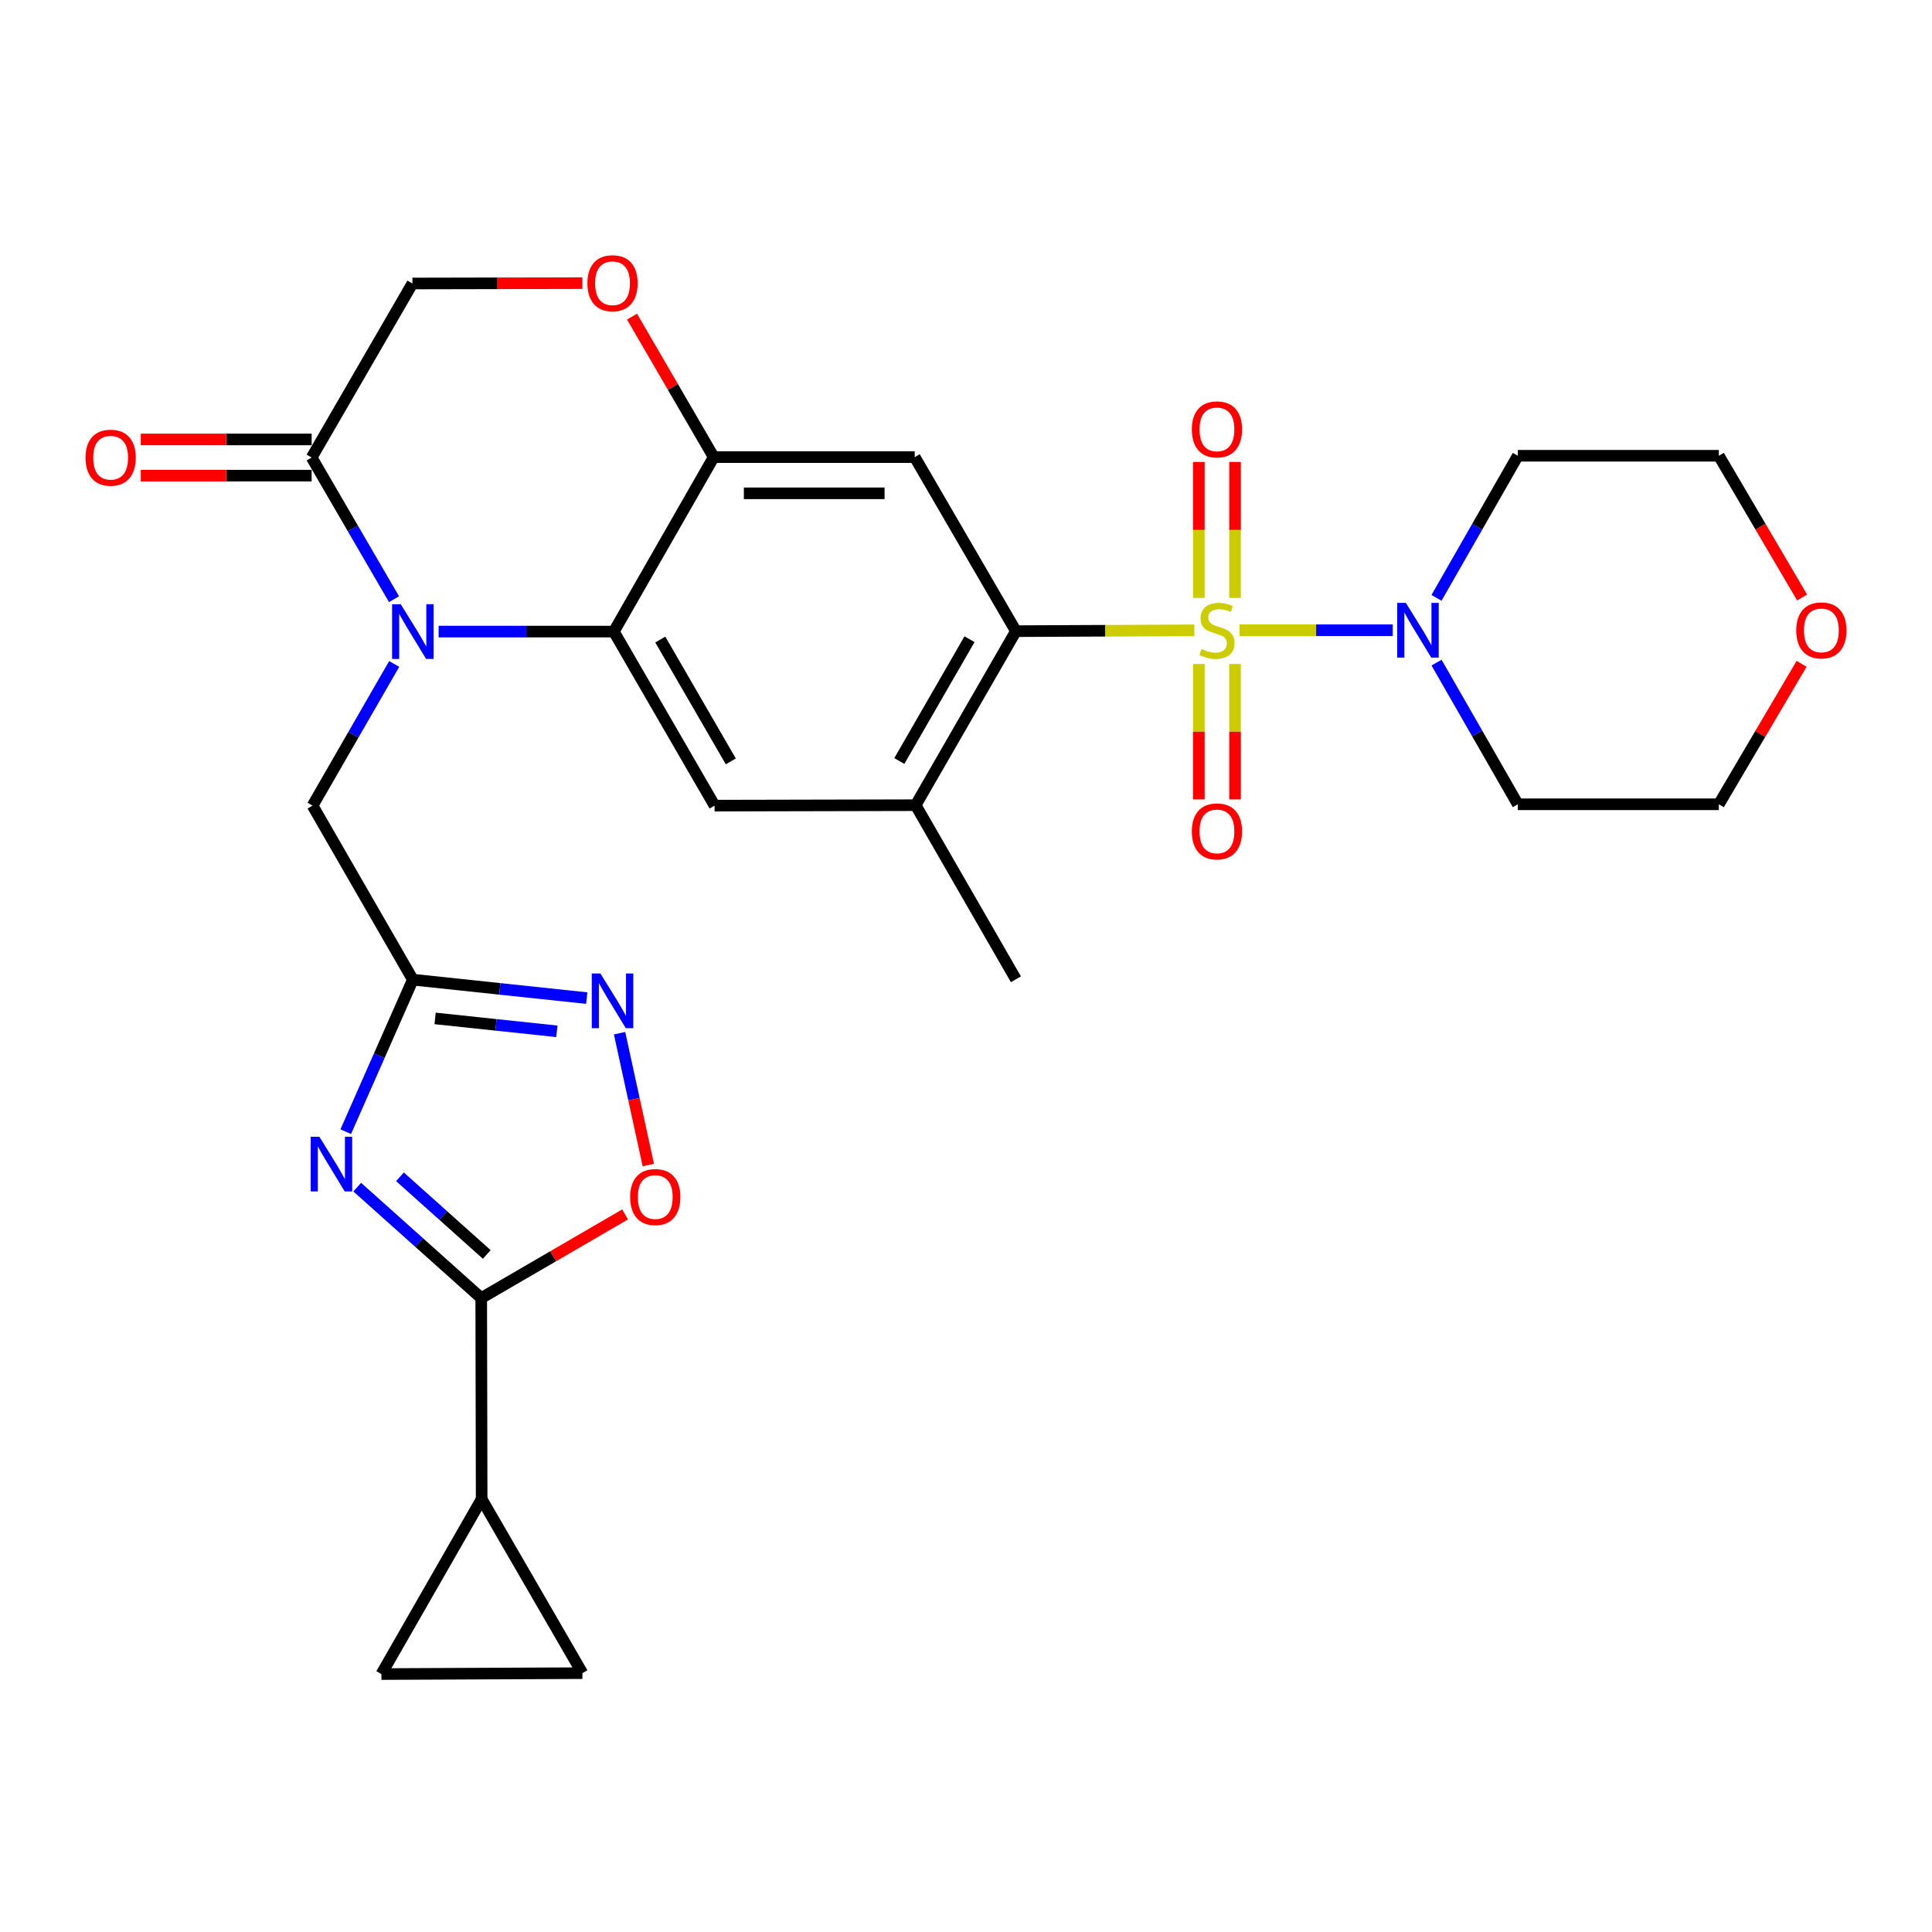 <?xml version='1.0' encoding='iso-8859-1'?>
<svg version='1.1' baseProfile='full'
              xmlns='http://www.w3.org/2000/svg'
                      xmlns:rdkit='http://www.rdkit.org/xml'
                      xmlns:xlink='http://www.w3.org/1999/xlink'
                  xml:space='preserve'
width='1000px' height='1000px' viewBox='0 0 1000 1000'>
<!-- END OF HEADER -->
<rect style='opacity:1.0;fill:#FFFFFF;stroke:none' width='1000' height='1000' x='0' y='0'> </rect>
<path class='bond-2' d='M 618.206,326.263 L 572.02,326.475' style='fill:none;fill-rule:evenodd;stroke:#CCCC00;stroke-width:6px;stroke-linecap:butt;stroke-linejoin:miter;stroke-opacity:1' />
<path class='bond-2' d='M 572.02,326.475 L 525.834,326.688' style='fill:none;fill-rule:evenodd;stroke:#000000;stroke-width:6px;stroke-linecap:butt;stroke-linejoin:miter;stroke-opacity:1' />
<path class='bond-6' d='M 641.569,326.209 L 681.23,326.209' style='fill:none;fill-rule:evenodd;stroke:#CCCC00;stroke-width:6px;stroke-linecap:butt;stroke-linejoin:miter;stroke-opacity:1' />
<path class='bond-6' d='M 681.23,326.209 L 720.892,326.209' style='fill:none;fill-rule:evenodd;stroke:#0000FF;stroke-width:6px;stroke-linecap:butt;stroke-linejoin:miter;stroke-opacity:1' />
<path class='bond-19' d='M 639.255,309.488 L 639.255,274.299' style='fill:none;fill-rule:evenodd;stroke:#CCCC00;stroke-width:6px;stroke-linecap:butt;stroke-linejoin:miter;stroke-opacity:1' />
<path class='bond-19' d='M 639.255,274.299 L 639.255,239.109' style='fill:none;fill-rule:evenodd;stroke:#FF0000;stroke-width:6px;stroke-linecap:butt;stroke-linejoin:miter;stroke-opacity:1' />
<path class='bond-19' d='M 620.52,309.488 L 620.52,274.299' style='fill:none;fill-rule:evenodd;stroke:#CCCC00;stroke-width:6px;stroke-linecap:butt;stroke-linejoin:miter;stroke-opacity:1' />
<path class='bond-19' d='M 620.52,274.299 L 620.52,239.109' style='fill:none;fill-rule:evenodd;stroke:#FF0000;stroke-width:6px;stroke-linecap:butt;stroke-linejoin:miter;stroke-opacity:1' />
<path class='bond-20' d='M 620.52,343.69 L 620.52,378.729' style='fill:none;fill-rule:evenodd;stroke:#CCCC00;stroke-width:6px;stroke-linecap:butt;stroke-linejoin:miter;stroke-opacity:1' />
<path class='bond-20' d='M 620.52,378.729 L 620.52,413.768' style='fill:none;fill-rule:evenodd;stroke:#FF0000;stroke-width:6px;stroke-linecap:butt;stroke-linejoin:miter;stroke-opacity:1' />
<path class='bond-20' d='M 639.255,343.69 L 639.255,378.729' style='fill:none;fill-rule:evenodd;stroke:#CCCC00;stroke-width:6px;stroke-linecap:butt;stroke-linejoin:miter;stroke-opacity:1' />
<path class='bond-20' d='M 639.255,378.729 L 639.255,413.768' style='fill:none;fill-rule:evenodd;stroke:#FF0000;stroke-width:6px;stroke-linecap:butt;stroke-linejoin:miter;stroke-opacity:1' />
<path class='bond-0' d='M 227.025,326.907 L 272.376,326.907' style='fill:none;fill-rule:evenodd;stroke:#0000FF;stroke-width:6px;stroke-linecap:butt;stroke-linejoin:miter;stroke-opacity:1' />
<path class='bond-0' d='M 272.376,326.907 L 317.727,326.907' style='fill:none;fill-rule:evenodd;stroke:#000000;stroke-width:6px;stroke-linecap:butt;stroke-linejoin:miter;stroke-opacity:1' />
<path class='bond-10' d='M 203.936,310.141 L 182.622,273.481' style='fill:none;fill-rule:evenodd;stroke:#0000FF;stroke-width:6px;stroke-linecap:butt;stroke-linejoin:miter;stroke-opacity:1' />
<path class='bond-10' d='M 182.622,273.481 L 161.308,236.821' style='fill:none;fill-rule:evenodd;stroke:#000000;stroke-width:6px;stroke-linecap:butt;stroke-linejoin:miter;stroke-opacity:1' />
<path class='bond-16' d='M 204.029,343.666 L 182.908,380.329' style='fill:none;fill-rule:evenodd;stroke:#0000FF;stroke-width:6px;stroke-linecap:butt;stroke-linejoin:miter;stroke-opacity:1' />
<path class='bond-16' d='M 182.908,380.329 L 161.787,416.992' style='fill:none;fill-rule:evenodd;stroke:#000000;stroke-width:6px;stroke-linecap:butt;stroke-linejoin:miter;stroke-opacity:1' />
<path class='bond-1' d='M 178.96,585.755 L 196.322,546.411' style='fill:none;fill-rule:evenodd;stroke:#0000FF;stroke-width:6px;stroke-linecap:butt;stroke-linejoin:miter;stroke-opacity:1' />
<path class='bond-1' d='M 196.322,546.411 L 213.684,507.067' style='fill:none;fill-rule:evenodd;stroke:#000000;stroke-width:6px;stroke-linecap:butt;stroke-linejoin:miter;stroke-opacity:1' />
<path class='bond-5' d='M 184.901,614.459 L 216.992,643.172' style='fill:none;fill-rule:evenodd;stroke:#0000FF;stroke-width:6px;stroke-linecap:butt;stroke-linejoin:miter;stroke-opacity:1' />
<path class='bond-5' d='M 216.992,643.172 L 249.083,671.885' style='fill:none;fill-rule:evenodd;stroke:#000000;stroke-width:6px;stroke-linecap:butt;stroke-linejoin:miter;stroke-opacity:1' />
<path class='bond-5' d='M 207.021,609.111 L 229.484,629.21' style='fill:none;fill-rule:evenodd;stroke:#0000FF;stroke-width:6px;stroke-linecap:butt;stroke-linejoin:miter;stroke-opacity:1' />
<path class='bond-5' d='M 229.484,629.21 L 251.948,649.309' style='fill:none;fill-rule:evenodd;stroke:#000000;stroke-width:6px;stroke-linecap:butt;stroke-linejoin:miter;stroke-opacity:1' />
<path class='bond-9' d='M 525.834,326.688 L 473.458,236.603' style='fill:none;fill-rule:evenodd;stroke:#000000;stroke-width:6px;stroke-linecap:butt;stroke-linejoin:miter;stroke-opacity:1' />
<path class='bond-14' d='M 525.834,326.688 L 473.937,416.763' style='fill:none;fill-rule:evenodd;stroke:#000000;stroke-width:6px;stroke-linecap:butt;stroke-linejoin:miter;stroke-opacity:1' />
<path class='bond-14' d='M 501.816,330.846 L 465.488,393.899' style='fill:none;fill-rule:evenodd;stroke:#000000;stroke-width:6px;stroke-linecap:butt;stroke-linejoin:miter;stroke-opacity:1' />
<path class='bond-3' d='M 317.727,326.907 L 369.873,416.992' style='fill:none;fill-rule:evenodd;stroke:#000000;stroke-width:6px;stroke-linecap:butt;stroke-linejoin:miter;stroke-opacity:1' />
<path class='bond-3' d='M 341.763,331.033 L 378.266,394.093' style='fill:none;fill-rule:evenodd;stroke:#000000;stroke-width:6px;stroke-linecap:butt;stroke-linejoin:miter;stroke-opacity:1' />
<path class='bond-30' d='M 317.727,326.907 L 369.415,236.603' style='fill:none;fill-rule:evenodd;stroke:#000000;stroke-width:6px;stroke-linecap:butt;stroke-linejoin:miter;stroke-opacity:1' />
<path class='bond-4' d='M 213.684,507.067 L 161.787,416.992' style='fill:none;fill-rule:evenodd;stroke:#000000;stroke-width:6px;stroke-linecap:butt;stroke-linejoin:miter;stroke-opacity:1' />
<path class='bond-7' d='M 213.684,507.067 L 258.692,511.84' style='fill:none;fill-rule:evenodd;stroke:#000000;stroke-width:6px;stroke-linecap:butt;stroke-linejoin:miter;stroke-opacity:1' />
<path class='bond-7' d='M 258.692,511.84 L 303.701,516.613' style='fill:none;fill-rule:evenodd;stroke:#0000FF;stroke-width:6px;stroke-linecap:butt;stroke-linejoin:miter;stroke-opacity:1' />
<path class='bond-7' d='M 225.211,527.13 L 256.717,530.471' style='fill:none;fill-rule:evenodd;stroke:#000000;stroke-width:6px;stroke-linecap:butt;stroke-linejoin:miter;stroke-opacity:1' />
<path class='bond-7' d='M 256.717,530.471 L 288.223,533.812' style='fill:none;fill-rule:evenodd;stroke:#0000FF;stroke-width:6px;stroke-linecap:butt;stroke-linejoin:miter;stroke-opacity:1' />
<path class='bond-13' d='M 249.083,671.885 L 249.301,775.928' style='fill:none;fill-rule:evenodd;stroke:#000000;stroke-width:6px;stroke-linecap:butt;stroke-linejoin:miter;stroke-opacity:1' />
<path class='bond-32' d='M 249.083,671.885 L 286.318,650.234' style='fill:none;fill-rule:evenodd;stroke:#000000;stroke-width:6px;stroke-linecap:butt;stroke-linejoin:miter;stroke-opacity:1' />
<path class='bond-32' d='M 286.318,650.234 L 323.553,628.583' style='fill:none;fill-rule:evenodd;stroke:#FF0000;stroke-width:6px;stroke-linecap:butt;stroke-linejoin:miter;stroke-opacity:1' />
<path class='bond-24' d='M 743.533,309.448 L 764.576,272.677' style='fill:none;fill-rule:evenodd;stroke:#0000FF;stroke-width:6px;stroke-linecap:butt;stroke-linejoin:miter;stroke-opacity:1' />
<path class='bond-24' d='M 764.576,272.677 L 785.619,235.905' style='fill:none;fill-rule:evenodd;stroke:#000000;stroke-width:6px;stroke-linecap:butt;stroke-linejoin:miter;stroke-opacity:1' />
<path class='bond-25' d='M 743.553,342.966 L 764.586,379.63' style='fill:none;fill-rule:evenodd;stroke:#0000FF;stroke-width:6px;stroke-linecap:butt;stroke-linejoin:miter;stroke-opacity:1' />
<path class='bond-25' d='M 764.586,379.63 L 785.619,416.295' style='fill:none;fill-rule:evenodd;stroke:#000000;stroke-width:6px;stroke-linecap:butt;stroke-linejoin:miter;stroke-opacity:1' />
<path class='bond-11' d='M 320.692,534.784 L 328.128,568.903' style='fill:none;fill-rule:evenodd;stroke:#0000FF;stroke-width:6px;stroke-linecap:butt;stroke-linejoin:miter;stroke-opacity:1' />
<path class='bond-11' d='M 328.128,568.903 L 335.564,603.022' style='fill:none;fill-rule:evenodd;stroke:#FF0000;stroke-width:6px;stroke-linecap:butt;stroke-linejoin:miter;stroke-opacity:1' />
<path class='bond-8' d='M 369.415,236.603 L 473.458,236.603' style='fill:none;fill-rule:evenodd;stroke:#000000;stroke-width:6px;stroke-linecap:butt;stroke-linejoin:miter;stroke-opacity:1' />
<path class='bond-8' d='M 385.022,255.338 L 457.852,255.338' style='fill:none;fill-rule:evenodd;stroke:#000000;stroke-width:6px;stroke-linecap:butt;stroke-linejoin:miter;stroke-opacity:1' />
<path class='bond-15' d='M 369.415,236.603 L 348.276,200.242' style='fill:none;fill-rule:evenodd;stroke:#000000;stroke-width:6px;stroke-linecap:butt;stroke-linejoin:miter;stroke-opacity:1' />
<path class='bond-15' d='M 348.276,200.242 L 327.136,163.882' style='fill:none;fill-rule:evenodd;stroke:#FF0000;stroke-width:6px;stroke-linecap:butt;stroke-linejoin:miter;stroke-opacity:1' />
<path class='bond-22' d='M 161.308,227.453 L 117.087,227.453' style='fill:none;fill-rule:evenodd;stroke:#000000;stroke-width:6px;stroke-linecap:butt;stroke-linejoin:miter;stroke-opacity:1' />
<path class='bond-22' d='M 117.087,227.453 L 72.866,227.453' style='fill:none;fill-rule:evenodd;stroke:#FF0000;stroke-width:6px;stroke-linecap:butt;stroke-linejoin:miter;stroke-opacity:1' />
<path class='bond-22' d='M 161.308,246.189 L 117.087,246.189' style='fill:none;fill-rule:evenodd;stroke:#000000;stroke-width:6px;stroke-linecap:butt;stroke-linejoin:miter;stroke-opacity:1' />
<path class='bond-22' d='M 117.087,246.189 L 72.866,246.189' style='fill:none;fill-rule:evenodd;stroke:#FF0000;stroke-width:6px;stroke-linecap:butt;stroke-linejoin:miter;stroke-opacity:1' />
<path class='bond-31' d='M 161.308,236.821 L 213.465,146.736' style='fill:none;fill-rule:evenodd;stroke:#000000;stroke-width:6px;stroke-linecap:butt;stroke-linejoin:miter;stroke-opacity:1' />
<path class='bond-12' d='M 369.873,416.992 L 473.937,416.763' style='fill:none;fill-rule:evenodd;stroke:#000000;stroke-width:6px;stroke-linecap:butt;stroke-linejoin:miter;stroke-opacity:1' />
<path class='bond-17' d='M 249.301,775.928 L 197.405,866.492' style='fill:none;fill-rule:evenodd;stroke:#000000;stroke-width:6px;stroke-linecap:butt;stroke-linejoin:miter;stroke-opacity:1' />
<path class='bond-18' d='M 249.301,775.928 L 301.448,866.024' style='fill:none;fill-rule:evenodd;stroke:#000000;stroke-width:6px;stroke-linecap:butt;stroke-linejoin:miter;stroke-opacity:1' />
<path class='bond-26' d='M 473.937,416.763 L 525.834,506.869' style='fill:none;fill-rule:evenodd;stroke:#000000;stroke-width:6px;stroke-linecap:butt;stroke-linejoin:miter;stroke-opacity:1' />
<path class='bond-21' d='M 301.45,146.55 L 257.458,146.643' style='fill:none;fill-rule:evenodd;stroke:#FF0000;stroke-width:6px;stroke-linecap:butt;stroke-linejoin:miter;stroke-opacity:1' />
<path class='bond-21' d='M 257.458,146.643 L 213.465,146.736' style='fill:none;fill-rule:evenodd;stroke:#000000;stroke-width:6px;stroke-linecap:butt;stroke-linejoin:miter;stroke-opacity:1' />
<path class='bond-33' d='M 197.405,866.492 L 301.448,866.024' style='fill:none;fill-rule:evenodd;stroke:#000000;stroke-width:6px;stroke-linecap:butt;stroke-linejoin:miter;stroke-opacity:1' />
<path class='bond-23' d='M 932.499,343.583 L 911.081,379.939' style='fill:none;fill-rule:evenodd;stroke:#FF0000;stroke-width:6px;stroke-linecap:butt;stroke-linejoin:miter;stroke-opacity:1' />
<path class='bond-23' d='M 911.081,379.939 L 889.662,416.295' style='fill:none;fill-rule:evenodd;stroke:#000000;stroke-width:6px;stroke-linecap:butt;stroke-linejoin:miter;stroke-opacity:1' />
<path class='bond-29' d='M 932.78,309.271 L 911.221,272.588' style='fill:none;fill-rule:evenodd;stroke:#FF0000;stroke-width:6px;stroke-linecap:butt;stroke-linejoin:miter;stroke-opacity:1' />
<path class='bond-29' d='M 911.221,272.588 L 889.662,235.905' style='fill:none;fill-rule:evenodd;stroke:#000000;stroke-width:6px;stroke-linecap:butt;stroke-linejoin:miter;stroke-opacity:1' />
<path class='bond-28' d='M 785.619,235.905 L 889.662,235.905' style='fill:none;fill-rule:evenodd;stroke:#000000;stroke-width:6px;stroke-linecap:butt;stroke-linejoin:miter;stroke-opacity:1' />
<path class='bond-27' d='M 785.619,416.295 L 889.662,416.295' style='fill:none;fill-rule:evenodd;stroke:#000000;stroke-width:6px;stroke-linecap:butt;stroke-linejoin:miter;stroke-opacity:1' />
<path  class='atom-0' d='M 621.887 335.929
Q 622.207 336.049, 623.527 336.609
Q 624.847 337.169, 626.287 337.529
Q 627.767 337.849, 629.207 337.849
Q 631.887 337.849, 633.447 336.569
Q 635.007 335.249, 635.007 332.969
Q 635.007 331.409, 634.207 330.449
Q 633.447 329.489, 632.247 328.969
Q 631.047 328.449, 629.047 327.849
Q 626.527 327.089, 625.007 326.369
Q 623.527 325.649, 622.447 324.129
Q 621.407 322.609, 621.407 320.049
Q 621.407 316.489, 623.807 314.289
Q 626.247 312.089, 631.047 312.089
Q 634.327 312.089, 638.047 313.649
L 637.127 316.729
Q 633.727 315.329, 631.167 315.329
Q 628.407 315.329, 626.887 316.489
Q 625.367 317.609, 625.407 319.569
Q 625.407 321.089, 626.167 322.009
Q 626.967 322.929, 628.087 323.449
Q 629.247 323.969, 631.167 324.569
Q 633.727 325.369, 635.247 326.169
Q 636.767 326.969, 637.847 328.609
Q 638.967 330.209, 638.967 332.969
Q 638.967 336.889, 636.327 339.009
Q 633.727 341.089, 629.367 341.089
Q 626.847 341.089, 624.927 340.529
Q 623.047 340.009, 620.807 339.089
L 621.887 335.929
' fill='#CCCC00'/>
<path  class='atom-1' d='M 207.424 312.747
L 216.704 327.747
Q 217.624 329.227, 219.104 331.907
Q 220.584 334.587, 220.664 334.747
L 220.664 312.747
L 224.424 312.747
L 224.424 341.067
L 220.544 341.067
L 210.584 324.667
Q 209.424 322.747, 208.184 320.547
Q 206.984 318.347, 206.624 317.667
L 206.624 341.067
L 202.944 341.067
L 202.944 312.747
L 207.424 312.747
' fill='#0000FF'/>
<path  class='atom-2' d='M 165.3 588.363
L 174.58 603.363
Q 175.5 604.843, 176.98 607.523
Q 178.46 610.203, 178.54 610.363
L 178.54 588.363
L 182.3 588.363
L 182.3 616.683
L 178.42 616.683
L 168.46 600.283
Q 167.3 598.363, 166.06 596.163
Q 164.86 593.963, 164.5 593.283
L 164.5 616.683
L 160.82 616.683
L 160.82 588.363
L 165.3 588.363
' fill='#0000FF'/>
<path  class='atom-7' d='M 727.681 312.049
L 736.961 327.049
Q 737.881 328.529, 739.361 331.209
Q 740.841 333.889, 740.921 334.049
L 740.921 312.049
L 744.681 312.049
L 744.681 340.369
L 740.801 340.369
L 730.841 323.969
Q 729.681 322.049, 728.441 319.849
Q 727.241 317.649, 726.881 316.969
L 726.881 340.369
L 723.201 340.369
L 723.201 312.049
L 727.681 312.049
' fill='#0000FF'/>
<path  class='atom-8' d='M 310.78 503.867
L 320.06 518.867
Q 320.98 520.347, 322.46 523.027
Q 323.94 525.707, 324.02 525.867
L 324.02 503.867
L 327.78 503.867
L 327.78 532.187
L 323.9 532.187
L 313.94 515.787
Q 312.78 513.867, 311.54 511.667
Q 310.34 509.467, 309.98 508.787
L 309.98 532.187
L 306.3 532.187
L 306.3 503.867
L 310.78 503.867
' fill='#0000FF'/>
<path  class='atom-12' d='M 326.158 619.59
Q 326.158 612.79, 329.518 608.99
Q 332.878 605.19, 339.158 605.19
Q 345.438 605.19, 348.798 608.99
Q 352.158 612.79, 352.158 619.59
Q 352.158 626.47, 348.758 630.39
Q 345.358 634.27, 339.158 634.27
Q 332.918 634.27, 329.518 630.39
Q 326.158 626.51, 326.158 619.59
M 339.158 631.07
Q 343.478 631.07, 345.798 628.19
Q 348.158 625.27, 348.158 619.59
Q 348.158 614.03, 345.798 611.23
Q 343.478 608.39, 339.158 608.39
Q 334.838 608.39, 332.478 611.19
Q 330.158 613.99, 330.158 619.59
Q 330.158 625.31, 332.478 628.19
Q 334.838 631.07, 339.158 631.07
' fill='#FF0000'/>
<path  class='atom-16' d='M 304.04 146.597
Q 304.04 139.797, 307.4 135.997
Q 310.76 132.197, 317.04 132.197
Q 323.32 132.197, 326.68 135.997
Q 330.04 139.797, 330.04 146.597
Q 330.04 153.477, 326.64 157.397
Q 323.24 161.277, 317.04 161.277
Q 310.8 161.277, 307.4 157.397
Q 304.04 153.517, 304.04 146.597
M 317.04 158.077
Q 321.36 158.077, 323.68 155.197
Q 326.04 152.277, 326.04 146.597
Q 326.04 141.037, 323.68 138.237
Q 321.36 135.397, 317.04 135.397
Q 312.72 135.397, 310.36 138.197
Q 308.04 140.997, 308.04 146.597
Q 308.04 152.317, 310.36 155.197
Q 312.72 158.077, 317.04 158.077
' fill='#FF0000'/>
<path  class='atom-20' d='M 616.887 222.246
Q 616.887 215.446, 620.247 211.646
Q 623.607 207.846, 629.887 207.846
Q 636.167 207.846, 639.527 211.646
Q 642.887 215.446, 642.887 222.246
Q 642.887 229.126, 639.487 233.046
Q 636.087 236.926, 629.887 236.926
Q 623.647 236.926, 620.247 233.046
Q 616.887 229.166, 616.887 222.246
M 629.887 233.726
Q 634.207 233.726, 636.527 230.846
Q 638.887 227.926, 638.887 222.246
Q 638.887 216.686, 636.527 213.886
Q 634.207 211.046, 629.887 211.046
Q 625.567 211.046, 623.207 213.846
Q 620.887 216.646, 620.887 222.246
Q 620.887 227.966, 623.207 230.846
Q 625.567 233.726, 629.887 233.726
' fill='#FF0000'/>
<path  class='atom-21' d='M 616.887 430.332
Q 616.887 423.532, 620.247 419.732
Q 623.607 415.932, 629.887 415.932
Q 636.167 415.932, 639.527 419.732
Q 642.887 423.532, 642.887 430.332
Q 642.887 437.212, 639.487 441.132
Q 636.087 445.012, 629.887 445.012
Q 623.647 445.012, 620.247 441.132
Q 616.887 437.252, 616.887 430.332
M 629.887 441.812
Q 634.207 441.812, 636.527 438.932
Q 638.887 436.012, 638.887 430.332
Q 638.887 424.772, 636.527 421.972
Q 634.207 419.132, 629.887 419.132
Q 625.567 419.132, 623.207 421.932
Q 620.887 424.732, 620.887 430.332
Q 620.887 436.052, 623.207 438.932
Q 625.567 441.812, 629.887 441.812
' fill='#FF0000'/>
<path  class='atom-23' d='M 44.265 236.901
Q 44.265 230.101, 47.625 226.301
Q 50.985 222.501, 57.265 222.501
Q 63.545 222.501, 66.905 226.301
Q 70.265 230.101, 70.265 236.901
Q 70.265 243.781, 66.865 247.701
Q 63.465 251.581, 57.265 251.581
Q 51.025 251.581, 47.625 247.701
Q 44.265 243.821, 44.265 236.901
M 57.265 248.381
Q 61.585 248.381, 63.905 245.501
Q 66.265 242.581, 66.265 236.901
Q 66.265 231.341, 63.905 228.541
Q 61.585 225.701, 57.265 225.701
Q 52.945 225.701, 50.585 228.501
Q 48.265 231.301, 48.265 236.901
Q 48.265 242.621, 50.585 245.501
Q 52.945 248.381, 57.265 248.381
' fill='#FF0000'/>
<path  class='atom-24' d='M 929.735 326.289
Q 929.735 319.489, 933.095 315.689
Q 936.455 311.889, 942.735 311.889
Q 949.015 311.889, 952.375 315.689
Q 955.735 319.489, 955.735 326.289
Q 955.735 333.169, 952.335 337.089
Q 948.935 340.969, 942.735 340.969
Q 936.495 340.969, 933.095 337.089
Q 929.735 333.209, 929.735 326.289
M 942.735 337.769
Q 947.055 337.769, 949.375 334.889
Q 951.735 331.969, 951.735 326.289
Q 951.735 320.729, 949.375 317.929
Q 947.055 315.089, 942.735 315.089
Q 938.415 315.089, 936.055 317.889
Q 933.735 320.689, 933.735 326.289
Q 933.735 332.009, 936.055 334.889
Q 938.415 337.769, 942.735 337.769
' fill='#FF0000'/>
</svg>

